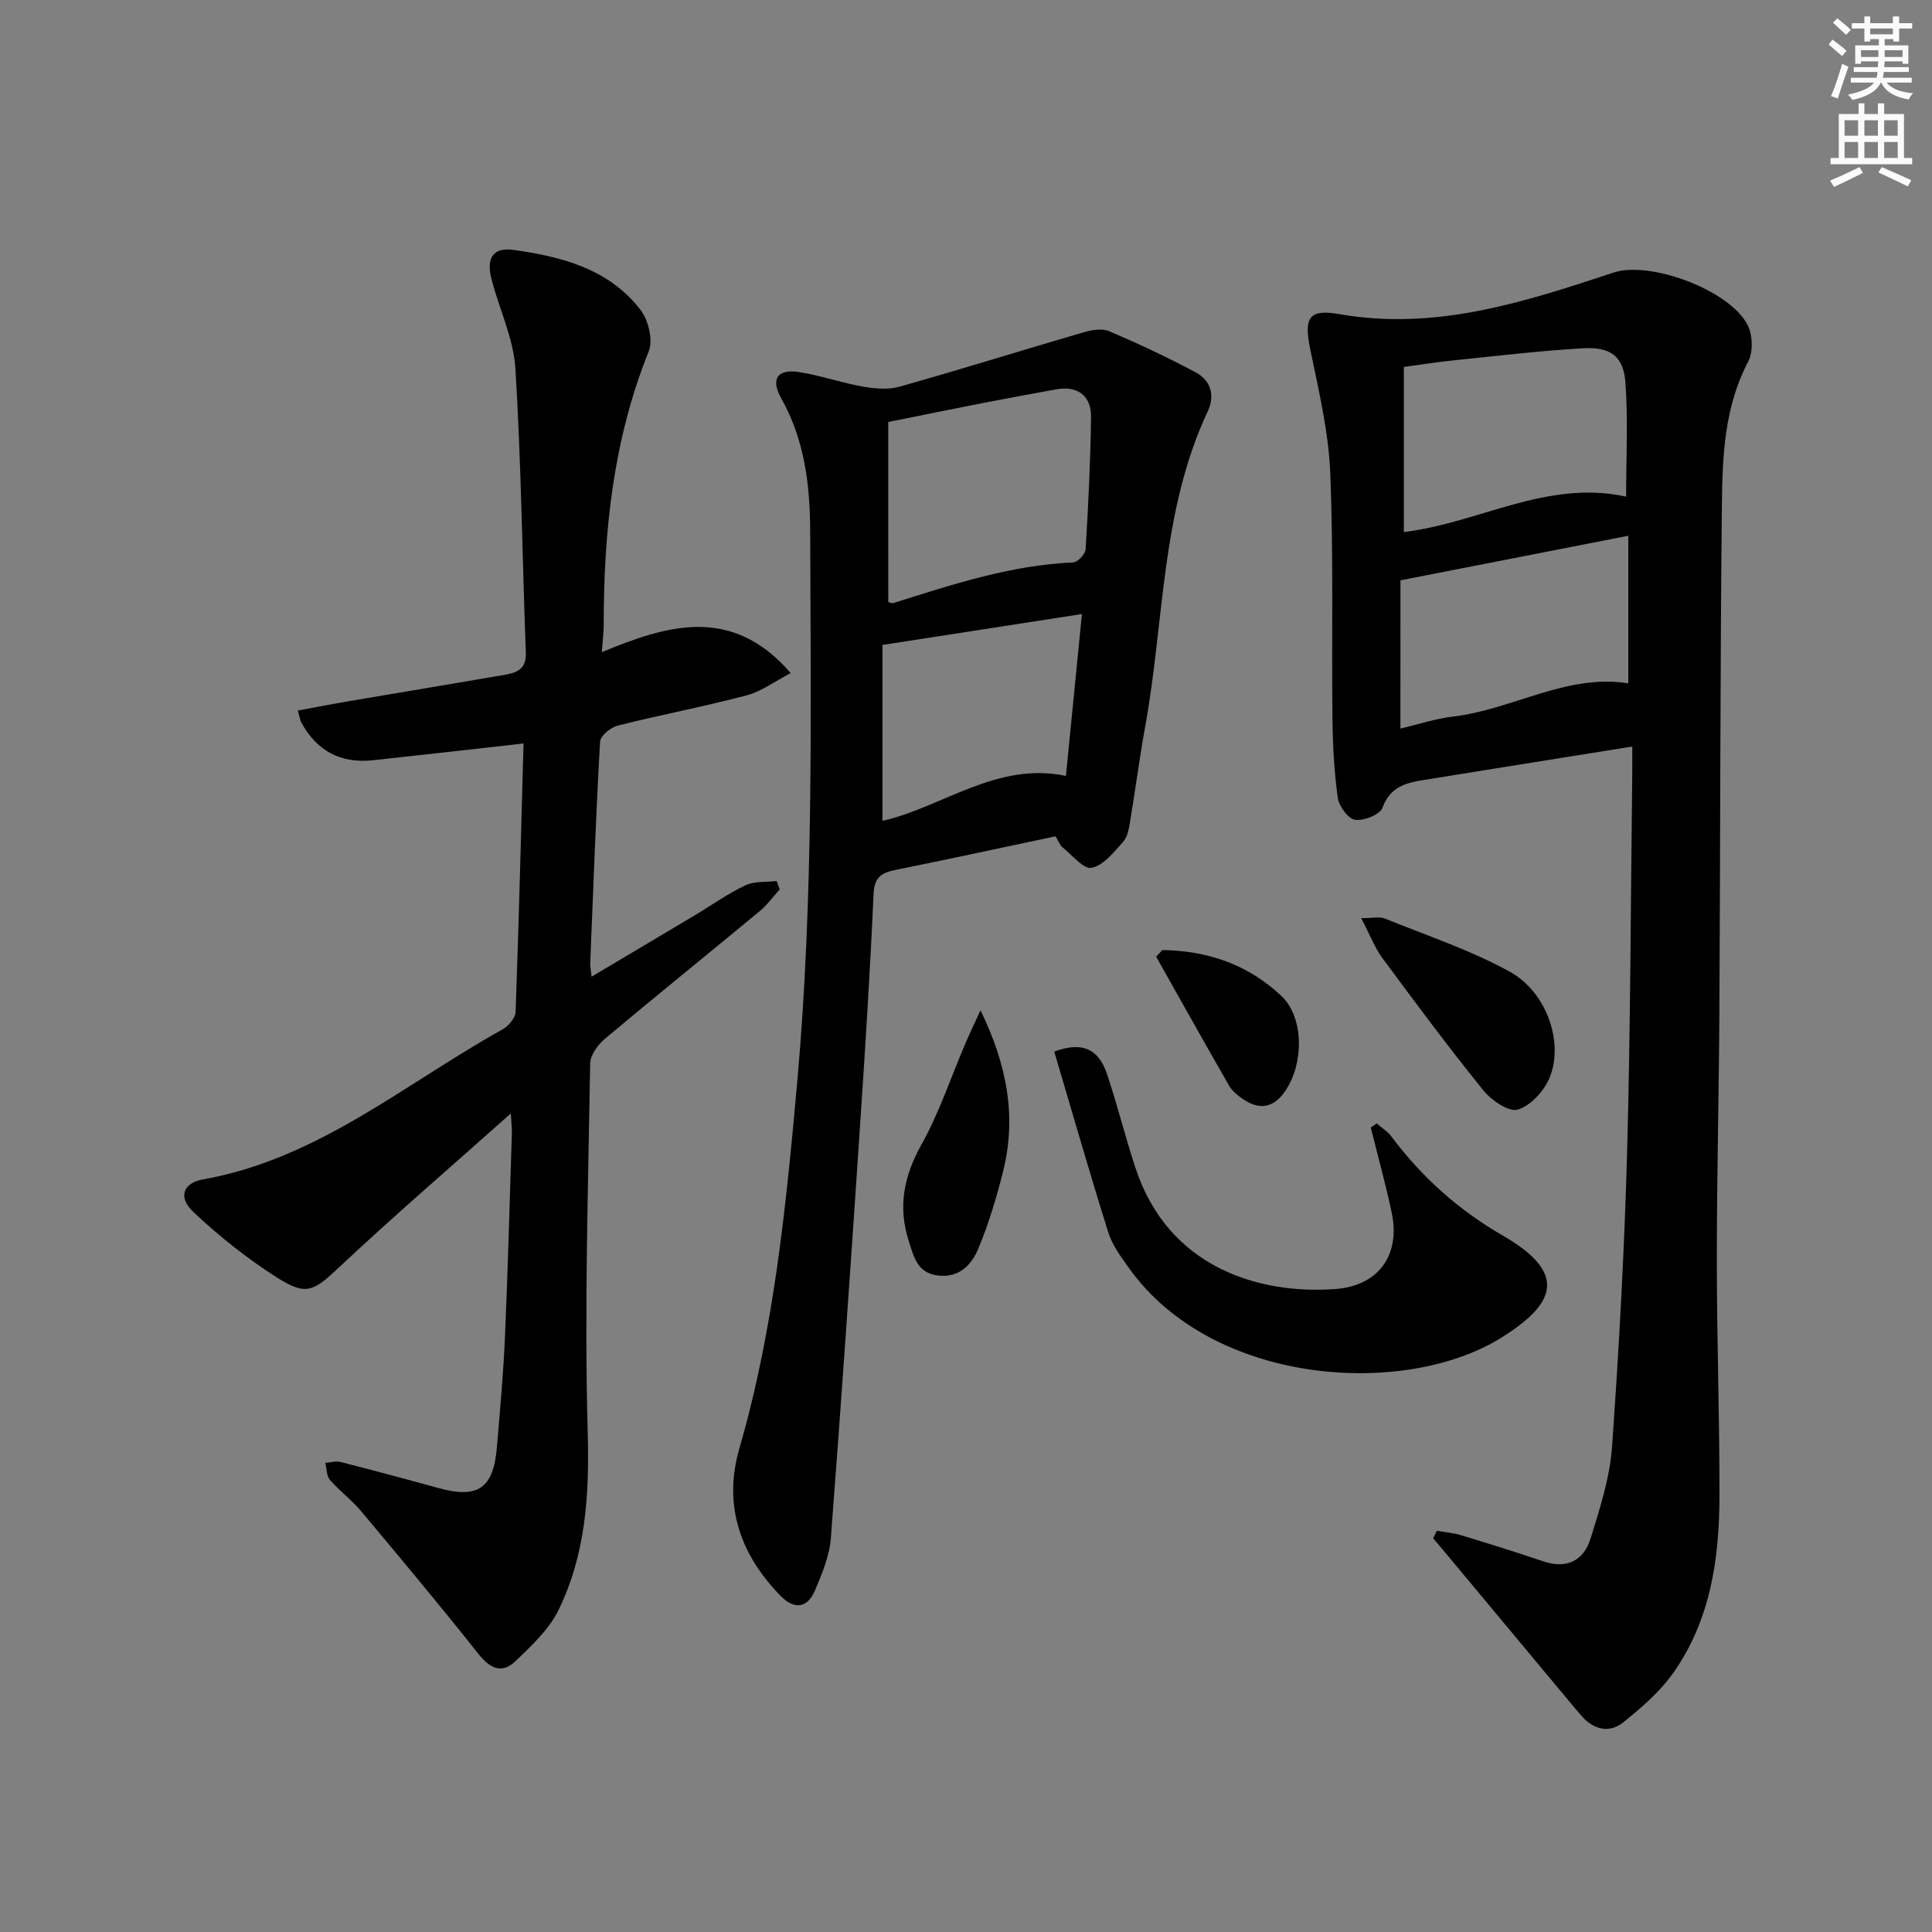 <svg enable-background="new 0 0 400 400" viewBox="0 0 400 400" xmlns="http://www.w3.org/2000/svg"><rect x="0" y="0" width="400" height="400" fill="#808080" stroke="none"/><g fill="#000001"><path d="m297.47 316.93c1.67.29 3.38.42 4.99.91 5.71 1.73 11.4 3.51 17.06 5.42 4.97 1.68 8.41-.22 9.83-4.83 1.89-6.16 3.95-12.47 4.4-18.83 1.45-20.39 2.57-40.82 3.13-61.26.71-25.96.74-51.93 1.06-77.9.02-1.8 0-3.59 0-5.88-12.74 2.04-24.86 3.98-36.98 5.93-1.47.24-2.95.47-4.42.72-4.17.71-8.43.85-10.32 6.04-.52 1.42-3.86 2.73-5.67 2.47-1.43-.21-3.33-2.79-3.57-4.52-.75-5.41-1.05-10.91-1.11-16.38-.19-16.99.24-34-.46-50.96-.35-8.53-2.39-17.03-4.12-25.44-1.34-6.51-.46-8.52 5.97-7.39 19.98 3.51 38.36-2.5 56.79-8.59 7.62-2.52 24.18 3.66 27.8 10.91 1.02 2.05 1.15 5.49.11 7.47-4.93 9.37-5.35 19.52-5.46 29.59-.37 34.98-.32 69.97-.52 104.95-.1 17.3-.53 34.6-.53 51.9.01 16.14.57 32.29.55 48.43-.02 12.95-1.84 25.67-9.51 36.58-2.79 3.97-6.65 7.32-10.48 10.37-2.76 2.2-5.98 1.51-8.45-1.25-.99-1.11-1.94-2.27-2.9-3.42-8.29-9.95-16.58-19.9-24.87-29.84-1.02-1.22-2.04-2.43-3.07-3.65.26-.53.51-1.04.75-1.55zm39.2-214.11c0-8.13.42-15.91-.14-23.61-.4-5.46-3.07-7.44-8.87-7.1-8.92.52-17.81 1.59-26.71 2.5-3.54.36-7.06.93-10.3 1.36v34.18c15.63-1.87 29.55-10.92 46.02-7.33zm-46.73 48.03c3.76-.89 7.24-2.06 10.81-2.48 12.37-1.43 23.59-8.94 36.37-6.89 0-10.36 0-20.74 0-30.56-15.91 3.11-31.26 6.11-47.17 9.23-.01 9.86-.01 20.07-.01 30.7z"/><path d="m105.76 230.53c-12.44 11.09-24.13 21.13-35.36 31.67-5.47 5.13-6.87 6.26-13.23 2.19-6.09-3.89-11.84-8.48-17.11-13.43-3.23-3.03-2.24-6.03 1.99-6.78 23.78-4.22 41.79-19.82 62-31.06 1.23-.68 2.65-2.37 2.7-3.63.67-18.44 1.13-36.89 1.64-55.56-10.88 1.22-21.03 2.38-31.18 3.47-6.68.72-11.65-1.93-14.84-7.85-.23-.42-.28-.94-.71-2.44 3.69-.68 7.25-1.38 10.82-1.98 10.47-1.78 20.94-3.51 31.41-5.31 2.65-.45 5.13-.89 4.98-4.71-.74-19.6-.95-39.24-2.16-58.81-.39-6.31-3.42-12.42-4.99-18.69-1.07-4.28.46-6.44 4.57-5.87 10.02 1.39 19.8 3.93 26.34 12.44 1.63 2.11 2.61 6.24 1.68 8.56-7.34 18.25-9.33 37.28-9.32 56.68 0 1.47-.2 2.94-.39 5.6 13.58-5.63 26.94-9.73 39.11 4.33-3.25 1.69-6.03 3.79-9.14 4.62-8.82 2.33-17.8 4.02-26.65 6.25-1.47.37-3.61 2.11-3.68 3.32-.87 15.28-1.42 30.57-2.04 45.86-.03.64.12 1.29.27 2.82 7.31-4.35 14.23-8.45 21.13-12.57 3.57-2.13 6.98-4.57 10.71-6.35 1.87-.89 4.3-.63 6.48-.89.21.58.43 1.16.64 1.73-1.39 1.53-2.62 3.25-4.2 4.55-10.64 8.82-21.4 17.48-31.98 26.37-1.46 1.23-3.03 3.37-3.06 5.11-.41 25.46-1.22 50.95-.51 76.39.36 12.93-.4 25.28-6.08 36.85-1.95 3.98-5.53 7.28-8.8 10.45-2.89 2.8-5.34 1.6-7.79-1.49-7.94-10.02-16.15-19.83-24.36-29.63-1.92-2.28-4.4-4.09-6.35-6.35-.71-.83-.65-2.32-.95-3.52 1.06-.07 2.19-.43 3.16-.18 6.75 1.72 13.49 3.52 20.2 5.38 8.23 2.28 11.45.12 12.17-8.45.64-7.62 1.34-15.24 1.67-22.87.61-13.97.97-27.94 1.42-41.91.05-.92-.07-1.85-.21-4.31z"/><path d="m218.54 173.15c-11.31 2.39-22.16 4.74-33.05 6.94-2.91.59-4.47 1.43-4.63 5-.71 16.11-1.74 32.21-2.82 48.3-1.9 28.36-3.84 56.71-6.02 85.05-.28 3.7-1.83 7.39-3.3 10.87-1.55 3.64-4.25 4-7.06 1.14-8.45-8.61-11.98-18.83-8.58-30.57 7.21-24.89 9.7-50.45 12-76.12 3.38-37.88 2.78-75.83 2.66-113.78-.03-9.46-1.14-18.88-5.97-27.46-2.29-4.06-.82-6.19 3.71-5.48 4.41.69 8.68 2.21 13.08 2.98 2.5.44 5.3.71 7.68.04 12.76-3.6 25.41-7.56 38.14-11.27 1.66-.48 3.79-.85 5.25-.22 6.08 2.59 12.09 5.4 17.92 8.52 3.14 1.68 4.06 4.76 2.47 8.14-9.69 20.67-8.95 43.4-12.92 65.19-1.19 6.53-2.03 13.13-3.13 19.68-.24 1.46-.52 3.18-1.44 4.19-1.91 2.12-4.04 4.86-6.5 5.39-1.63.35-4.04-2.62-6.01-4.22-.6-.49-.88-1.36-1.48-2.31zm-34.63-48.5c.41.09.77.3 1.04.21 12.17-3.83 24.29-7.85 37.21-8.41.95-.04 2.55-1.72 2.61-2.71.55-9.12 1-18.26 1.12-27.39.06-4.49-2.88-6.54-7.22-5.74-4.89.9-9.78 1.78-14.66 2.73-6.59 1.29-13.17 2.64-20.11 4.03.01 12.83.01 25.06.01 37.28zm40.09 2.48c-13.99 2.17-27.32 4.24-41.3 6.4v36.42c12.56-2.87 23.58-12.3 37.99-9.31 1.12-11.34 2.2-22.29 3.31-33.51z"/><path d="m285.04 232.59c1.04.92 2.29 1.7 3.1 2.79 6.27 8.38 13.87 15.17 22.96 20.41 13.76 7.92 10.78 14.25-.25 21.15-20.01 12.51-59.8 9.95-77.15-14.46-1.63-2.29-3.41-4.67-4.23-7.29-3.9-12.44-7.5-24.98-11.2-37.47 5.62-2.08 9.12-.74 10.93 4.66 2.16 6.43 3.77 13.03 5.9 19.47 6.78 20.55 25.47 26.17 41.29 25.04 8.92-.64 13.6-6.94 11.76-15.75-1.24-5.94-2.88-11.8-4.35-17.69.42-.3.83-.58 1.24-.86z"/><path d="m281.82 190.09c2.58 0 3.84-.34 4.81.05 8.72 3.55 17.77 6.53 25.96 11.05 7.73 4.26 11.24 14.8 8.2 22.02-1.15 2.72-3.92 5.75-6.56 6.52-1.88.54-5.46-1.92-7.12-3.98-7.2-8.91-14.05-18.12-20.86-27.34-1.63-2.18-2.61-4.84-4.43-8.32z"/><path d="m203 209.16c5.59 11.5 7.47 22.18 4.68 33.37-1.36 5.43-2.99 10.85-5.14 16.01-1.41 3.38-4.04 6.14-8.5 5.52-4.21-.58-4.89-4.03-5.9-7.15-2.27-7.05-1.01-13.41 2.64-19.95 3.68-6.58 6.08-13.88 9.06-20.85.87-2.02 1.82-3.99 3.16-6.95z"/><path d="m240.64 196.7c9.36.11 17.86 3.03 24.71 9.56 4.65 4.43 4.58 13.9.83 19.5-2.44 3.64-5.39 4.16-8.9 1.76-1.07-.74-2.18-1.66-2.82-2.76-5.09-8.86-10.08-17.79-15.09-26.69.43-.46.85-.91 1.27-1.37z"/></g><path d="m378.6 9.2.8-1c.9.7 1.9 1.4 2.9 2.3l-.9 1.1c-1.1-.9-2-1.7-2.8-2.4zm.5 10.7c.9-2.1 1.6-4.3 2.3-6.7.4.2.8.4 1.3.6-.7 2.1-1.5 4.3-2.2 6.6zm.4-15.2.9-.9c1 .8 2 1.6 2.8 2.4l-1 1c-1-.9-1.9-1.8-2.7-2.5zm12.5-1.3h1.2v1.4h2.7v1.1h-2.7v2.7h-1.2v-.5h-1.8v1.3h4.9v3.8h-1.2v-.5h-3.7c0 .4-.1.9-.1 1.2h5.1v1h-5.2c0 .5-.1.9-.2 1.2h6v1h-5.2c1.1 1.3 2.9 2 5.5 2.2-.4.4-.7.8-.9 1.3-2.9-.5-4.8-1.6-5.7-3.5h-.1c-.8 1.7-2.7 2.9-5.9 3.6-.2-.4-.6-.8-.9-1.1 2.8-.6 4.6-1.4 5.4-2.5h-4.8v-1h5.3c.1-.3.2-.7.2-1.2h-4.9v-1h5c0-.4 0-.8.1-1.2h-3.6v.5h-1.2v-3.8h4.9v-1.3h-1.8v.5h-1.2v-2.7h-2.6v-1.1h2.6v-1.4h1.2v1.4h4.7v-1.4zm-6.7 8.4h3.6c0-.4 0-.9 0-1.4h-3.6zm1.9-4.7h4.7v-1.2h-4.7zm6.7 3.3h-3.7v1.4h3.7z" fill="#fcfbfa"/><path d="m384.7 21.4h1.3v2.2h2.8v-2.2h1.3v2.2h4.1v9.1h1.7v1.3h-16.9v-1.3h1.7v-9.1h4.1v-2.2zm.3 13.2.7 1.2c-1.8.9-3.8 1.9-6 2.9-.2-.4-.5-.8-.8-1.3 2.4-1 4.4-2 6.1-2.8zm-3.1-6.5h2.8v-3.2h-2.8zm0 4.6h2.8v-3.3h-2.8zm4.1-4.6h2.8v-3.2h-2.8zm0 4.6h2.8v-3.3h-2.8zm3.6 1.9c2.1.9 4.1 1.8 6.1 2.7l-.7 1.3c-2.2-1.1-4.2-2-6.1-2.9zm3.3-9.7h-2.8v3.2h2.8zm-2.8 7.8h2.8v-3.3h-2.8z" fill="#fcfbfa"/></svg>